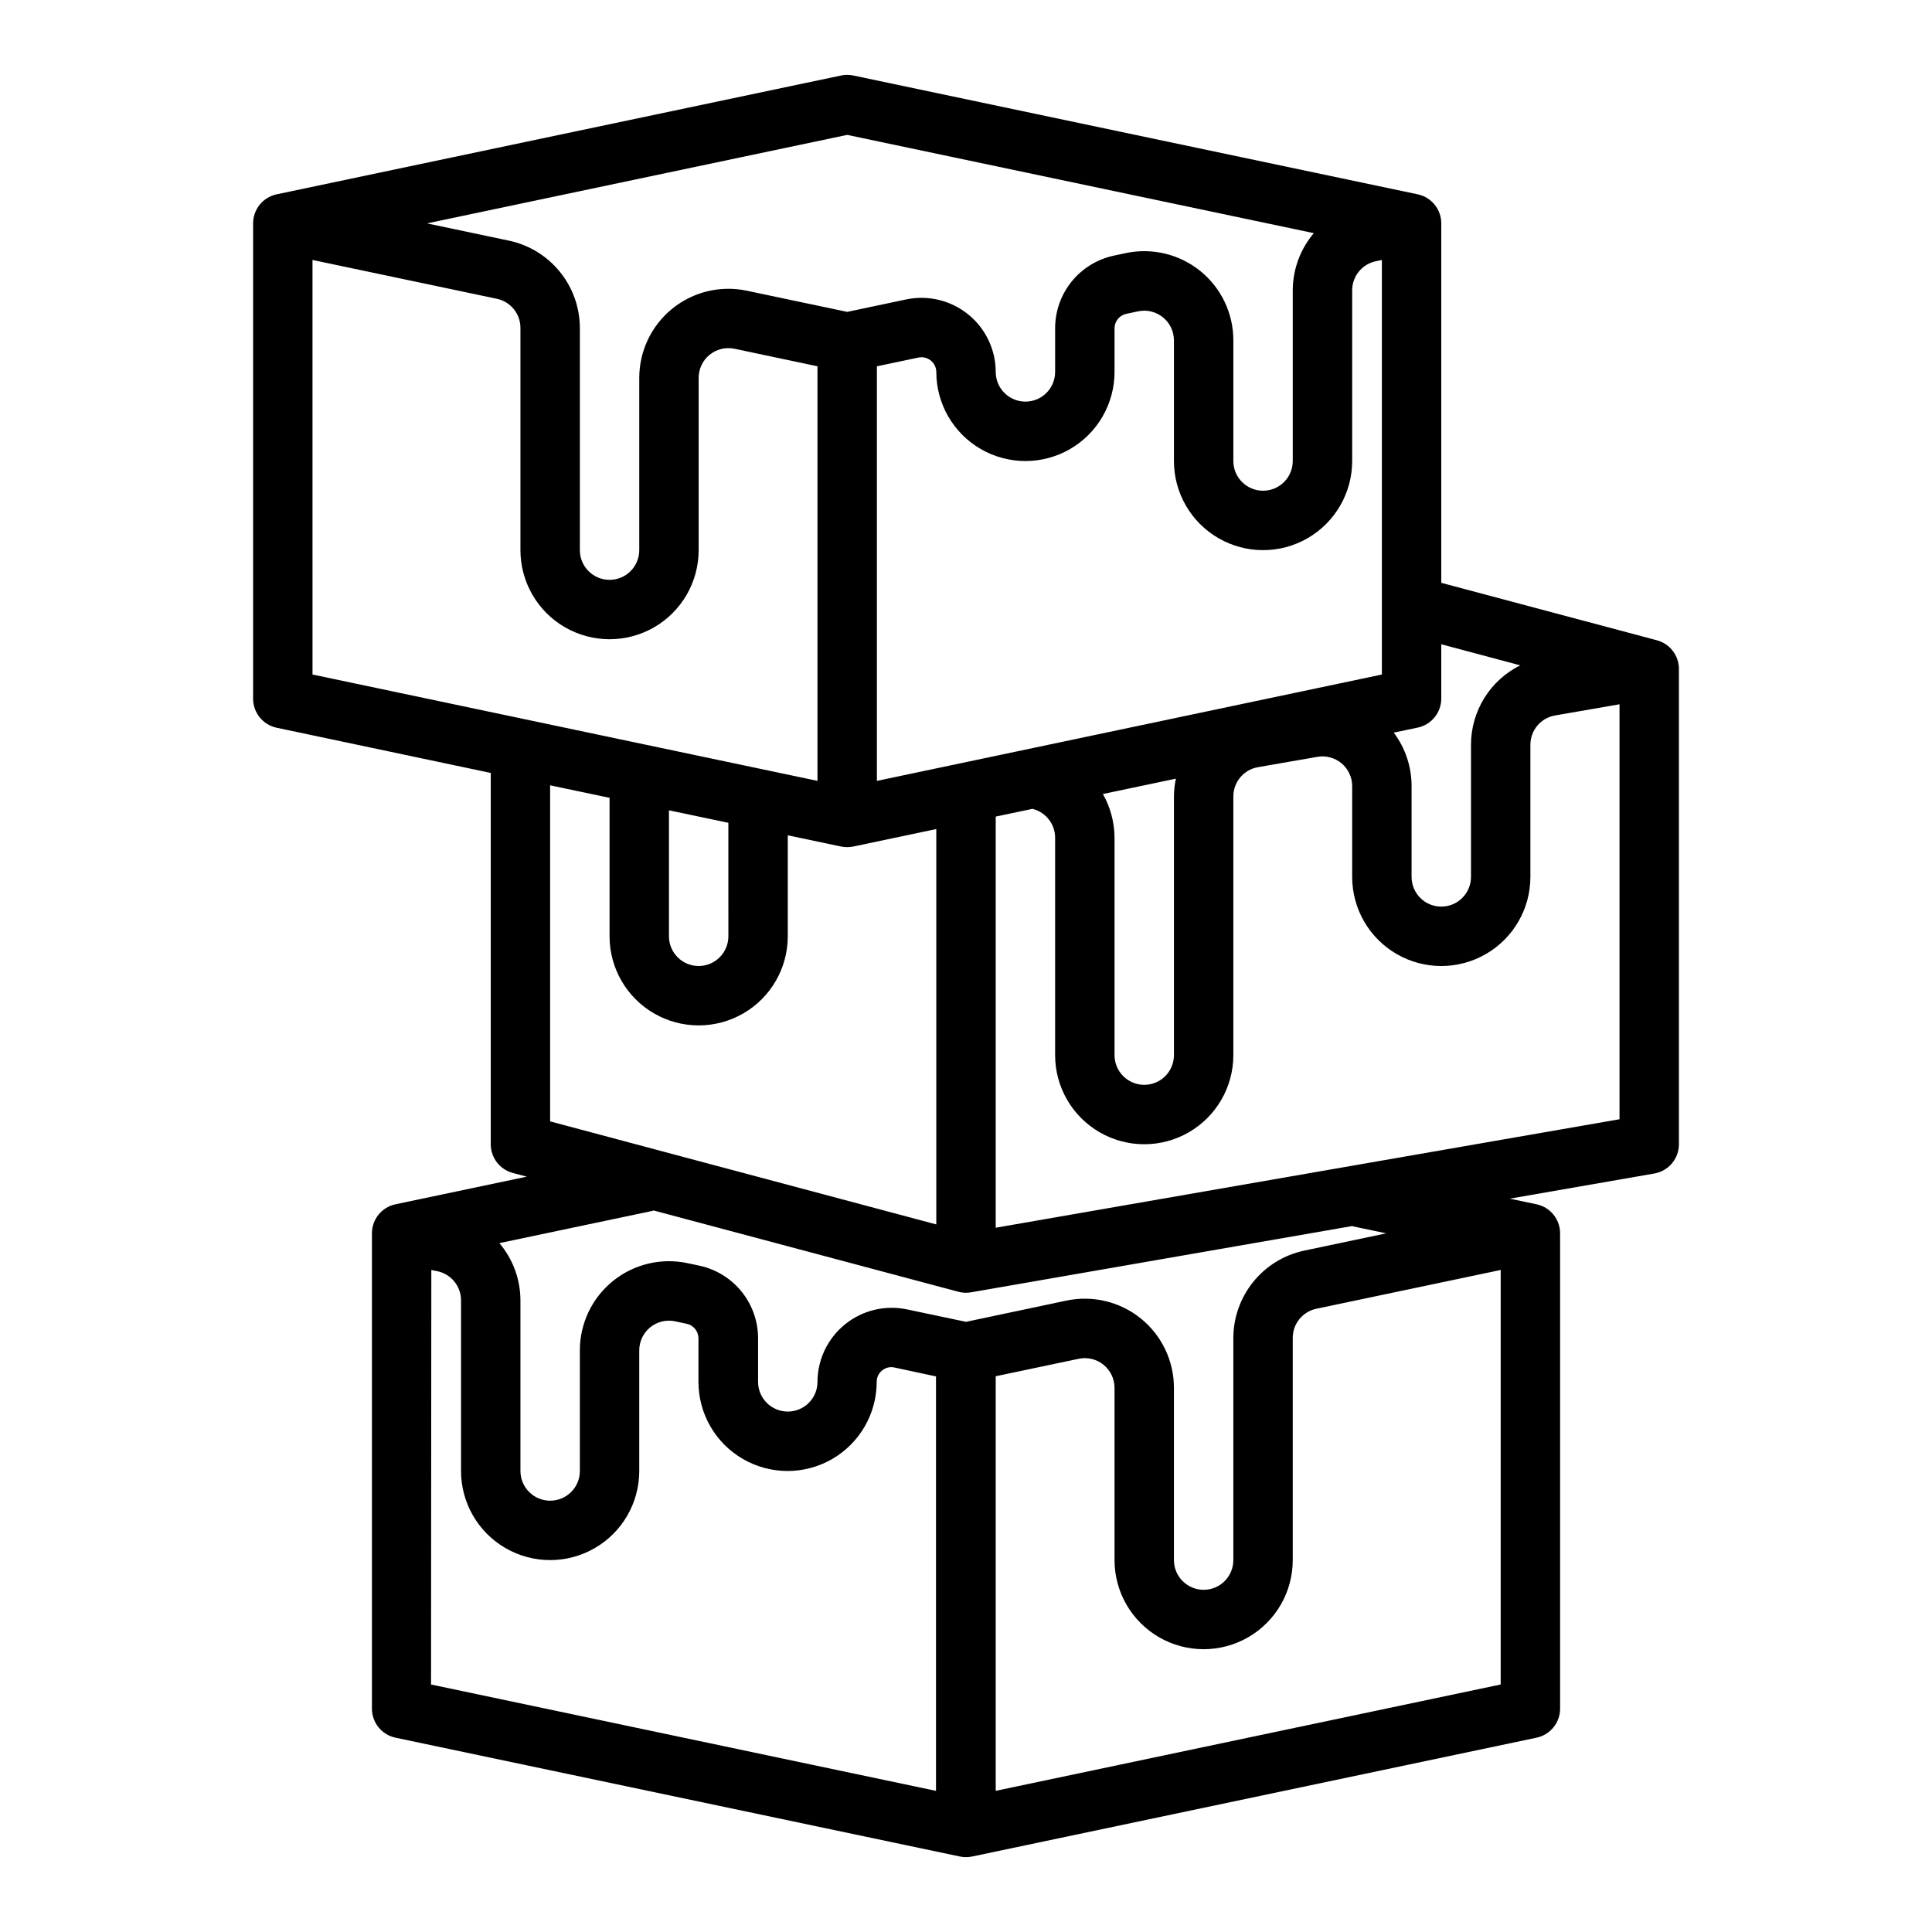 <?xml version="1.0" encoding="UTF-8"?>
<!-- Uploaded to: SVG Repo, www.svgrepo.com, Generator: SVG Repo Mixer Tools -->
<svg fill="#000000" width="800px" height="800px" version="1.1" viewBox="144 144 512 512" xmlns="http://www.w3.org/2000/svg">
 <path d="m583.09 313.68-57.137-15.227v-95.25c0.004-3.727-2.606-6.941-6.25-7.707l-149.57-31.488h0.004c-1.07-0.23-2.176-0.23-3.242 0l-149.57 31.488c-3.644 0.766-6.254 3.981-6.25 7.707v125.95c-0.004 3.727 2.606 6.941 6.25 7.707l56.727 11.977v98.398c0 3.566 2.394 6.684 5.84 7.606l3.707 0.984-34.785 7.32c-3.644 0.766-6.254 3.981-6.25 7.707v125.95c-0.004 3.723 2.606 6.938 6.25 7.703l149.57 31.488h-0.004c1.07 0.223 2.176 0.223 3.246 0l149.57-31.488h-0.004c3.644-0.766 6.254-3.981 6.25-7.703v-125.95c0.004-3.727-2.606-6.941-6.25-7.707l-7.086-1.488 38.312-6.668h0.004c3.766-0.66 6.508-3.93 6.508-7.754v-125.95c0-3.562-2.394-6.684-5.84-7.602zm-36.211 6.644v-0.004c-3.918 1.949-7.219 4.949-9.523 8.668-2.305 3.719-3.527 8.008-3.527 12.383v35.016c0 4.348-3.527 7.871-7.875 7.871-4.348 0-7.871-3.523-7.871-7.871v-24.066c0.008-5.109-1.652-10.082-4.723-14.168l6.344-1.332c3.633-0.762 6.234-3.957 6.25-7.668v-14.418zm-110.6 34.098 19.34-4.07v0.004c-0.332 1.551-0.5 3.133-0.512 4.723v68.539c0 4.348-3.523 7.875-7.871 7.875-4.348 0-7.871-3.527-7.871-7.875v-57.598c-0.016-4.066-1.078-8.062-3.086-11.598zm-59.891-3.477v-109.87l11.02-2.32v-0.004c1.152-0.234 2.348 0.059 3.258 0.793 0.914 0.738 1.453 1.844 1.465 3.019 0 8.438 4.504 16.234 11.809 20.453 7.309 4.219 16.309 4.219 23.617 0 7.309-4.219 11.809-12.016 11.809-20.453v-11.59c0.02-1.832 1.309-3.41 3.102-3.801l3.148-0.668c2.32-0.488 4.738 0.094 6.578 1.59 1.844 1.492 2.914 3.738 2.914 6.109v31.977c0 8.434 4.504 16.23 11.809 20.449 7.309 4.219 16.309 4.219 23.617 0 7.305-4.219 11.809-12.016 11.809-20.449v-45.234c-0.004-3.723 2.602-6.938 6.242-7.707l1.629-0.34v109.86zm-7.871-171.2 123.66 26.043c-3.586 4.234-5.566 9.602-5.582 15.152v45.234c0 4.348-3.523 7.871-7.871 7.871s-7.871-3.523-7.871-7.871v-31.977c0.004-7.125-3.203-13.867-8.73-18.355-5.531-4.488-12.789-6.242-19.758-4.773l-3.148 0.668c-4.41 0.938-8.363 3.356-11.203 6.856-2.836 3.5-4.387 7.871-4.394 12.375v11.59c0 4.348-3.523 7.871-7.871 7.871-4.348 0-7.871-3.523-7.871-7.871-0.016-5.914-2.691-11.508-7.281-15.23-4.594-3.727-10.617-5.191-16.406-3.984l-15.672 3.305-26.633-5.613c-6.961-1.461-14.211 0.289-19.734 4.769-5.523 4.484-8.734 11.215-8.738 18.328v45.656c0 4.348-3.523 7.875-7.871 7.875s-7.871-3.527-7.871-7.875v-58.898c-0.02-5.414-1.887-10.66-5.301-14.863-3.41-4.203-8.156-7.117-13.453-8.246l-21.758-4.582zm-141.7 33.148 48.863 10.289c3.641 0.773 6.246 3.988 6.242 7.707v58.898c0 8.438 4.5 16.234 11.809 20.453 7.305 4.219 16.309 4.219 23.617 0 7.305-4.219 11.805-12.016 11.805-20.453v-45.656c0-2.375 1.07-4.621 2.914-6.117 1.84-1.492 4.258-2.078 6.582-1.59l21.992 4.644v109.87l-133.82-28.184zm94.465 145.85 15.742 3.312 0.004 30.07c0 4.348-3.527 7.875-7.875 7.875-4.348 0-7.871-3.527-7.871-7.875zm-15.742-3.312v36.695c0 8.438 4.5 16.234 11.809 20.453 7.305 4.219 16.309 4.219 23.613 0 7.309-4.219 11.809-12.016 11.809-20.453v-26.762l14.121 2.977 0.004-0.004c1.066 0.223 2.172 0.223 3.242 0l21.992-4.629v104.78l-102.34-27.309v-89.062zm-47.234 125.12 1.621 0.34v-0.004c3.644 0.77 6.254 3.984 6.254 7.707v45.234c0 8.438 4.5 16.23 11.805 20.449 7.309 4.219 16.312 4.219 23.617 0 7.309-4.219 11.809-12.012 11.809-20.449v-31.977c0.004-2.363 1.066-4.598 2.898-6.09 1.832-1.492 4.234-2.082 6.547-1.609l3.148 0.668c1.793 0.395 3.074 1.969 3.094 3.805v11.586c0 8.438 4.504 16.234 11.809 20.453 7.309 4.219 16.309 4.219 23.617 0 7.305-4.219 11.809-12.016 11.809-20.453-0.012-1.176 0.523-2.293 1.449-3.023 0.898-0.754 2.102-1.047 3.25-0.785l11.02 2.363v109.83l-133.82-28.184zm149.57 138.04v-109.87l21.988-4.629h-0.004c2.32-0.492 4.742 0.09 6.582 1.582 1.844 1.492 2.918 3.738 2.922 6.109v45.656c0 8.438 4.5 16.234 11.809 20.453 7.305 4.219 16.309 4.219 23.613 0 7.309-4.219 11.809-12.016 11.809-20.453v-58.898c0-3.723 2.606-6.938 6.25-7.707l48.855-10.277v109.85zm94.785-149.57 8.699 1.828-21.75 4.582c-5.297 1.129-10.047 4.039-13.457 8.242-3.414 4.207-5.285 9.453-5.301 14.867v58.898c0 4.348-3.523 7.875-7.871 7.875-4.348 0-7.875-3.527-7.875-7.875v-45.656c0-7.117-3.207-13.855-8.734-18.34-5.527-4.484-12.781-6.238-19.746-4.773l-26.621 5.629-15.672-3.305h-0.004c-5.789-1.203-11.812 0.258-16.402 3.984-4.594 3.723-7.269 9.316-7.285 15.23 0 4.348-3.523 7.871-7.871 7.871s-7.871-3.523-7.871-7.871v-11.586c-0.008-4.504-1.562-8.863-4.394-12.359-2.836-3.496-6.781-5.914-11.184-6.852l-3.148-0.668c-6.969-1.473-14.227 0.273-19.762 4.758-5.531 4.484-8.742 11.227-8.742 18.348v31.977c0 4.348-3.527 7.871-7.875 7.871-4.348 0-7.871-3.523-7.871-7.871v-45.234c-0.016-5.551-1.992-10.918-5.582-15.152l40.645-8.559c0.086 0 0.141-0.078 0.227-0.094l80.758 21.539h0.004c0.66 0.176 1.344 0.266 2.031 0.266 0.449 0 0.898-0.039 1.344-0.117l101.05-17.57c0.094 0.023 0.164 0.094 0.266 0.117zm-94.785 0.34v-108.96l9.785-2.055c0.047 0 0.086 0.047 0.133 0.062 3.441 0.926 5.832 4.051 5.824 7.613v57.598c0 8.438 4.504 16.234 11.809 20.453 7.309 4.219 16.309 4.219 23.617 0 7.305-4.219 11.809-12.016 11.809-20.453v-68.555c0-3.828 2.75-7.098 6.516-7.754l15.742-2.738 0.004-0.004c2.289-0.398 4.641 0.234 6.418 1.73 1.781 1.496 2.809 3.699 2.809 6.023v24.066c0 8.438 4.5 16.234 11.809 20.453 7.305 4.219 16.309 4.219 23.613 0 7.309-4.219 11.809-12.016 11.809-20.453v-35.016c-0.004-3.828 2.746-7.102 6.519-7.762l17.098-2.969v109.97z"/>
</svg>